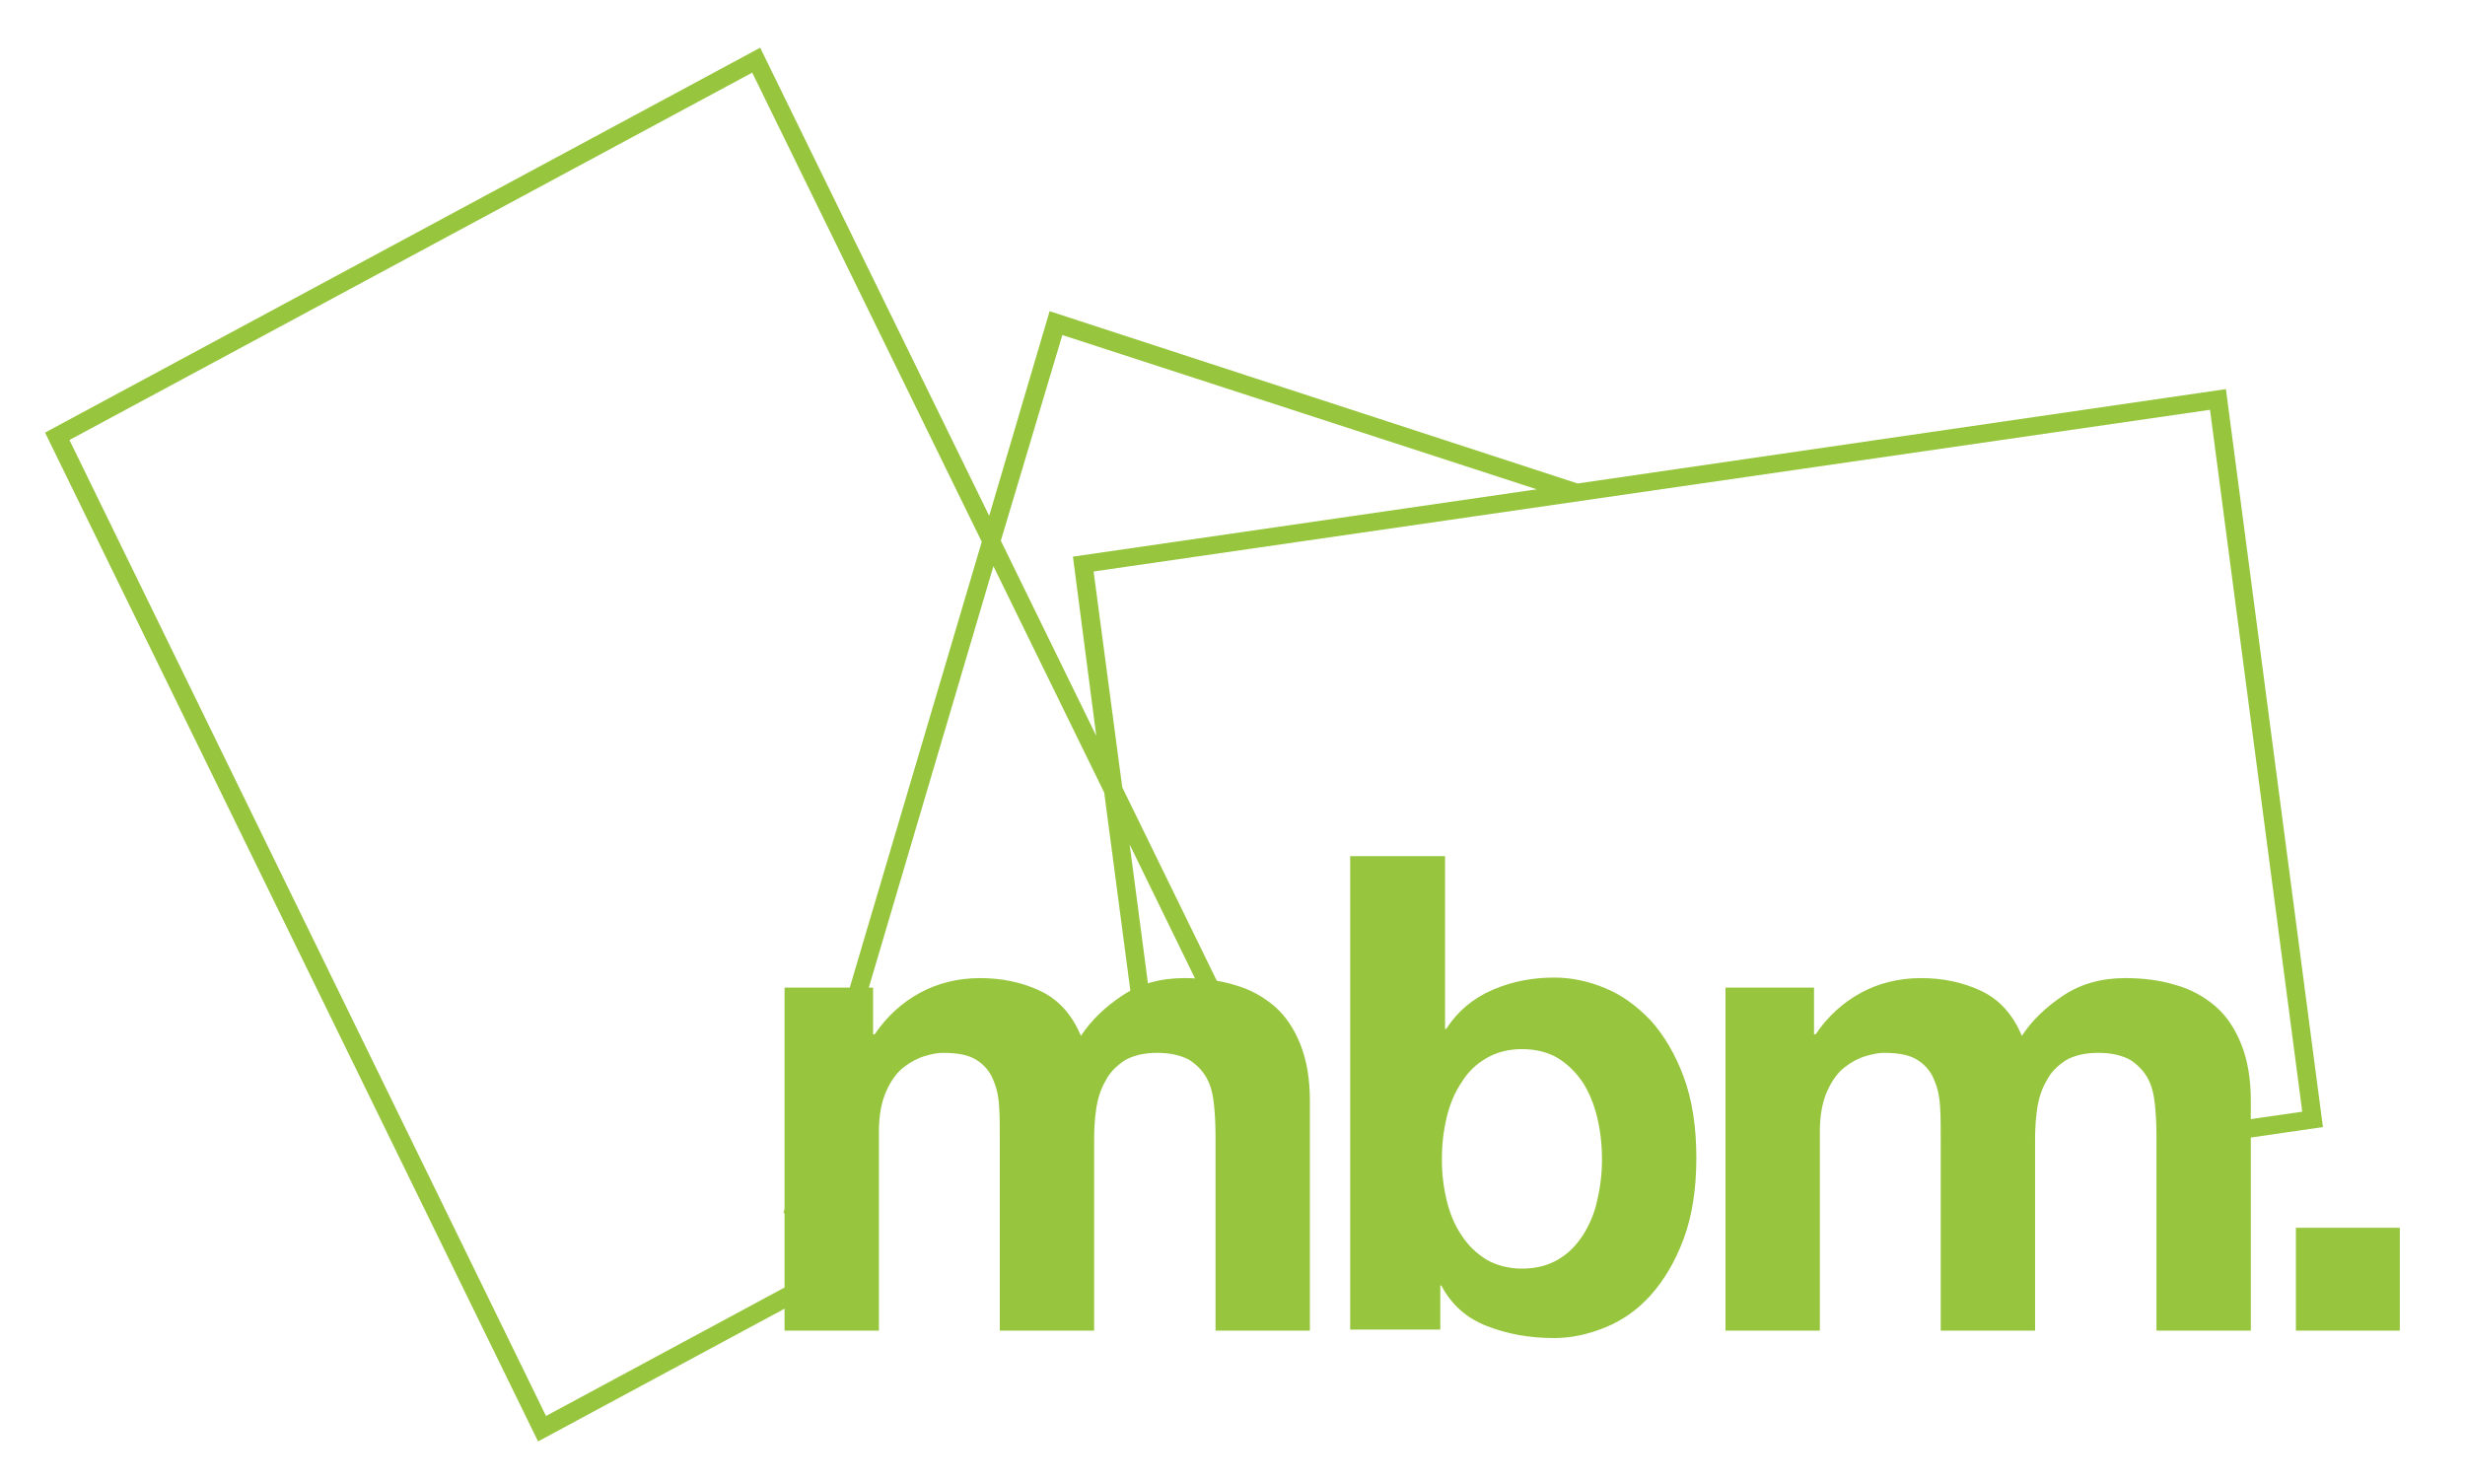 <?xml version="1.0" encoding="utf-8"?>
<!-- Generator: Adobe Illustrator 20.0.0, SVG Export Plug-In . SVG Version: 6.00 Build 0)  -->
<svg version="1.1" id="Layer_1" xmlns="http://www.w3.org/2000/svg" xmlns:xlink="http://www.w3.org/1999/xlink" x="0px" y="0px"
	 viewBox="0 0 465 280" style="enable-background:new 0 0 465 280;" xml:space="preserve">
<style type="text/css">
	.st0{fill:#97C63E;}
</style>
<g>
	<g>
		<path class="st0" d="M164.7,186.3v8.8h0.3c2.3-3.4,5.2-6,8.5-7.8c3.3-1.8,7.1-2.8,11.4-2.8c4.1,0,7.9,0.8,11.3,2.4
			c3.4,1.6,6,4.4,7.7,8.5c1.9-2.9,4.5-5.4,7.8-7.6c3.3-2.2,7.2-3.3,11.7-3.3c3.4,0,6.6,0.4,9.5,1.3c2.9,0.8,5.4,2.2,7.5,4
			c2.1,1.8,3.7,4.2,4.9,7.2c1.2,3,1.8,6.5,1.8,10.7V251h-17.8v-36.6c0-2.2-0.1-4.2-0.3-6.1c-0.2-1.9-0.6-3.6-1.4-5
			c-0.8-1.4-1.9-2.5-3.3-3.4c-1.5-0.8-3.5-1.3-6-1.3c-2.5,0-4.5,0.5-6.1,1.4c-1.5,1-2.8,2.2-3.6,3.8c-0.9,1.5-1.5,3.3-1.8,5.3
			c-0.3,2-0.4,3.9-0.4,5.9v36h-17.8v-36.3c0-1.9,0-3.8-0.1-5.7c-0.1-1.9-0.4-3.6-1.1-5.2c-0.6-1.6-1.7-2.9-3.1-3.8
			c-1.5-1-3.6-1.4-6.5-1.4c-0.8,0-2,0.2-3.3,0.6c-1.4,0.4-2.7,1.1-4,2.1c-1.3,1-2.4,2.5-3.3,4.5c-0.9,2-1.4,4.5-1.4,7.7V251H148
			v-64.7H164.7z"/>
		<path class="st0" d="M272.6,161.6v32.5h0.2c2.2-3.4,5.1-5.8,8.8-7.4c3.7-1.6,7.6-2.3,11.6-2.3c3.3,0,6.5,0.7,9.6,2
			c3.2,1.3,6,3.4,8.6,6.1c2.5,2.8,4.6,6.3,6.2,10.6c1.6,4.3,2.4,9.4,2.4,15.3c0,5.9-0.8,11-2.4,15.3c-1.6,4.3-3.7,7.8-6.2,10.6
			c-2.5,2.8-5.4,4.8-8.6,6.1c-3.2,1.3-6.4,2-9.6,2c-4.8,0-9-0.8-12.8-2.3c-3.8-1.5-6.6-4-8.5-7.6h-0.2v8.3h-17v-89.3H272.6z
			 M301.3,210.8c-0.6-2.5-1.5-4.7-2.7-6.6c-1.3-1.9-2.8-3.4-4.7-4.6c-1.9-1.1-4.1-1.7-6.8-1.7c-2.6,0-4.8,0.6-6.7,1.7
			c-1.9,1.1-3.5,2.6-4.7,4.6c-1.3,1.9-2.2,4.1-2.8,6.6c-0.6,2.5-0.9,5.1-0.9,7.9c0,2.7,0.3,5.2,0.9,7.7c0.6,2.5,1.5,4.7,2.8,6.6
			c1.2,1.9,2.8,3.4,4.7,4.6c1.9,1.1,4.2,1.7,6.7,1.7c2.7,0,4.9-0.6,6.8-1.7c1.9-1.1,3.4-2.6,4.7-4.6c1.2-1.9,2.2-4.1,2.7-6.6
			c0.6-2.5,0.9-5.1,0.9-7.7C302.2,215.9,301.9,213.3,301.3,210.8z"/>
		<path class="st0" d="M342.2,186.3v8.8h0.3c2.3-3.4,5.2-6,8.5-7.8c3.3-1.8,7.1-2.8,11.4-2.8c4.1,0,7.9,0.8,11.3,2.4
			c3.4,1.6,6,4.4,7.7,8.5c1.9-2.9,4.5-5.4,7.8-7.6c3.3-2.2,7.2-3.3,11.7-3.3c3.4,0,6.6,0.4,9.5,1.3c2.9,0.8,5.4,2.2,7.5,4
			c2.1,1.8,3.7,4.2,4.9,7.2c1.2,3,1.8,6.5,1.8,10.7V251h-17.8v-36.6c0-2.2-0.1-4.2-0.3-6.1c-0.2-1.9-0.6-3.6-1.4-5
			c-0.8-1.4-1.9-2.5-3.3-3.4c-1.5-0.8-3.4-1.3-6-1.3c-2.5,0-4.5,0.5-6.1,1.4c-1.5,1-2.8,2.2-3.6,3.8c-0.9,1.5-1.5,3.3-1.8,5.3
			c-0.3,2-0.4,3.9-0.4,5.9v36h-17.8v-36.3c0-1.9,0-3.8-0.1-5.7c-0.1-1.9-0.4-3.6-1.1-5.2c-0.6-1.6-1.7-2.9-3.1-3.8
			c-1.5-1-3.6-1.4-6.5-1.4c-0.8,0-1.9,0.2-3.3,0.6c-1.4,0.4-2.7,1.1-4,2.1c-1.3,1-2.4,2.5-3.3,4.5c-0.9,2-1.4,4.5-1.4,7.7V251h-17.8
			v-64.7H342.2z"/>
		<path class="st0" d="M452.7,231.6V251h-19.6v-19.4H452.7z"/>
	</g>
	<g>
		<path class="st0" d="M157.4,237.8l-54.4,29.3L13.1,83l128.8-69.3l43.3,88.5l-26.8,90.5h3.6l25.4-85.9l20.9,42.7l5.7,43.2h3.5
			l-4.4-33.4l16.3,33.4h3.9l-21.6-44.2l-5.4-40.7l210.6-30.5l17.4,132.4l-27.1,3.9v3.5l31-4.5L419.9,73.4L297.6,91.2L198,58.7
			l-11.4,38.6L143.4,9L8.5,81.6l93,190.3l55.9-30.1V237.8z M200.4,63.2l89.5,29.1L202.4,105l4.4,33.8l-18-36.8L200.4,63.2z"/>
		<polygon class="st0" points="157.4,196 147.8,228.8 157.4,232 157.4,228.3 152,226.5 157.4,208.3 		"/>
	</g>
</g>
</svg>
